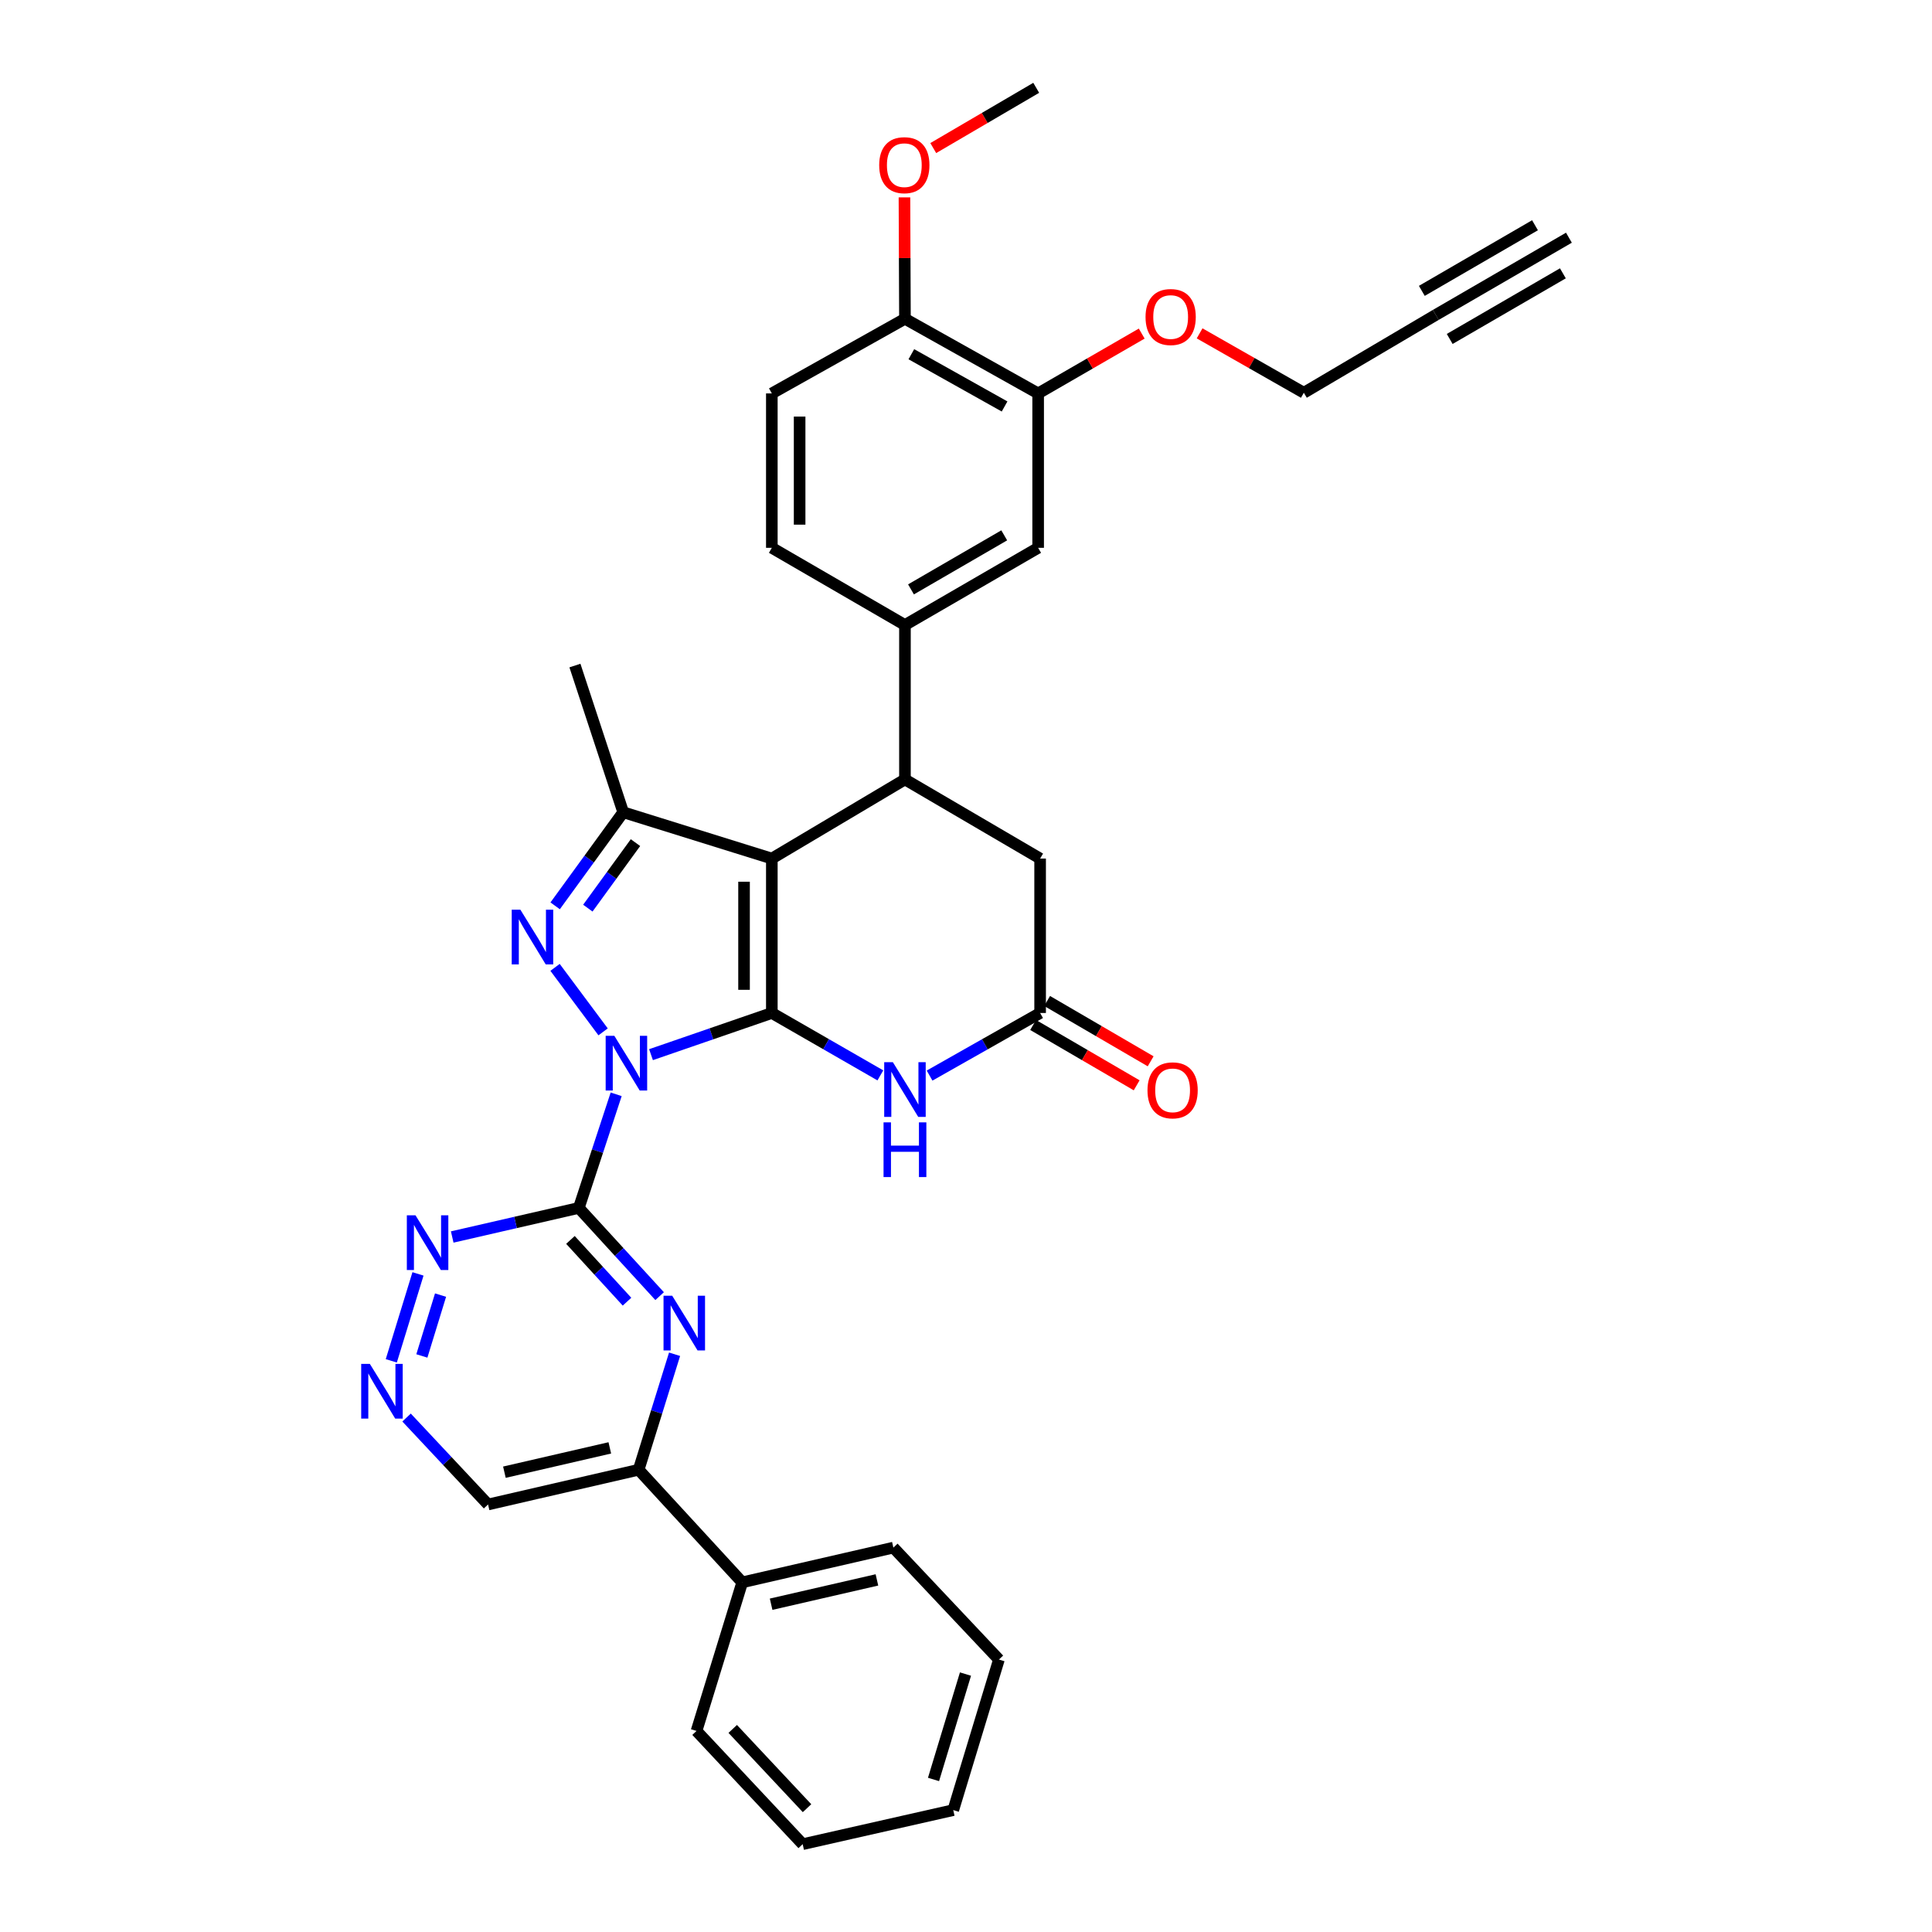 <?xml version='1.0' encoding='iso-8859-1'?>
<svg version='1.1' baseProfile='full'
              xmlns='http://www.w3.org/2000/svg'
                      xmlns:rdkit='http://www.rdkit.org/xml'
                      xmlns:xlink='http://www.w3.org/1999/xlink'
                  xml:space='preserve'
width='1000px' height='1000px' viewBox='0 0 1000 1000'>
<!-- END OF HEADER -->
<rect style='opacity:1.0;fill:#FFFFFF;stroke:none' width='1000' height='1000' x='0' y='0'> </rect>
<path class='bond-0' d='M 336.961,545.89 L 368.231,535.104' style='fill:none;fill-rule:evenodd;stroke:#0000FF;stroke-width:6px;stroke-linecap:butt;stroke-linejoin:miter;stroke-opacity:1' />
<path class='bond-0' d='M 368.231,535.104 L 399.5,524.318' style='fill:none;fill-rule:evenodd;stroke:#000000;stroke-width:6px;stroke-linecap:butt;stroke-linejoin:miter;stroke-opacity:1' />
<path class='bond-2' d='M 312.164,534.087 L 287.293,500.706' style='fill:none;fill-rule:evenodd;stroke:#0000FF;stroke-width:6px;stroke-linecap:butt;stroke-linejoin:miter;stroke-opacity:1' />
<path class='bond-3' d='M 318.926,566.413 L 309.26,595.815' style='fill:none;fill-rule:evenodd;stroke:#0000FF;stroke-width:6px;stroke-linecap:butt;stroke-linejoin:miter;stroke-opacity:1' />
<path class='bond-3' d='M 309.26,595.815 L 299.593,625.216' style='fill:none;fill-rule:evenodd;stroke:#000000;stroke-width:6px;stroke-linecap:butt;stroke-linejoin:miter;stroke-opacity:1' />
<path class='bond-1' d='M 399.5,524.318 L 399.5,444.389' style='fill:none;fill-rule:evenodd;stroke:#000000;stroke-width:6px;stroke-linecap:butt;stroke-linejoin:miter;stroke-opacity:1' />
<path class='bond-1' d='M 385.116,512.328 L 385.116,456.378' style='fill:none;fill-rule:evenodd;stroke:#000000;stroke-width:6px;stroke-linecap:butt;stroke-linejoin:miter;stroke-opacity:1' />
<path class='bond-5' d='M 399.5,524.318 L 427.587,540.469' style='fill:none;fill-rule:evenodd;stroke:#000000;stroke-width:6px;stroke-linecap:butt;stroke-linejoin:miter;stroke-opacity:1' />
<path class='bond-5' d='M 427.587,540.469 L 455.674,556.62' style='fill:none;fill-rule:evenodd;stroke:#0000FF;stroke-width:6px;stroke-linecap:butt;stroke-linejoin:miter;stroke-opacity:1' />
<path class='bond-6' d='M 399.5,444.389 L 468.402,403.433' style='fill:none;fill-rule:evenodd;stroke:#000000;stroke-width:6px;stroke-linecap:butt;stroke-linejoin:miter;stroke-opacity:1' />
<path class='bond-34' d='M 399.5,444.389 L 322.568,420.415' style='fill:none;fill-rule:evenodd;stroke:#000000;stroke-width:6px;stroke-linecap:butt;stroke-linejoin:miter;stroke-opacity:1' />
<path class='bond-4' d='M 287.349,468.86 L 304.959,444.637' style='fill:none;fill-rule:evenodd;stroke:#0000FF;stroke-width:6px;stroke-linecap:butt;stroke-linejoin:miter;stroke-opacity:1' />
<path class='bond-4' d='M 304.959,444.637 L 322.568,420.415' style='fill:none;fill-rule:evenodd;stroke:#000000;stroke-width:6px;stroke-linecap:butt;stroke-linejoin:miter;stroke-opacity:1' />
<path class='bond-4' d='M 304.267,470.051 L 316.593,453.095' style='fill:none;fill-rule:evenodd;stroke:#0000FF;stroke-width:6px;stroke-linecap:butt;stroke-linejoin:miter;stroke-opacity:1' />
<path class='bond-4' d='M 316.593,453.095 L 328.92,436.14' style='fill:none;fill-rule:evenodd;stroke:#000000;stroke-width:6px;stroke-linecap:butt;stroke-linejoin:miter;stroke-opacity:1' />
<path class='bond-7' d='M 299.593,625.216 L 320.507,648.049' style='fill:none;fill-rule:evenodd;stroke:#000000;stroke-width:6px;stroke-linecap:butt;stroke-linejoin:miter;stroke-opacity:1' />
<path class='bond-7' d='M 320.507,648.049 L 341.421,670.883' style='fill:none;fill-rule:evenodd;stroke:#0000FF;stroke-width:6px;stroke-linecap:butt;stroke-linejoin:miter;stroke-opacity:1' />
<path class='bond-7' d='M 295.26,641.781 L 309.9,657.765' style='fill:none;fill-rule:evenodd;stroke:#000000;stroke-width:6px;stroke-linecap:butt;stroke-linejoin:miter;stroke-opacity:1' />
<path class='bond-7' d='M 309.9,657.765 L 324.54,673.749' style='fill:none;fill-rule:evenodd;stroke:#0000FF;stroke-width:6px;stroke-linecap:butt;stroke-linejoin:miter;stroke-opacity:1' />
<path class='bond-10' d='M 299.593,625.216 L 266.83,632.742' style='fill:none;fill-rule:evenodd;stroke:#000000;stroke-width:6px;stroke-linecap:butt;stroke-linejoin:miter;stroke-opacity:1' />
<path class='bond-10' d='M 266.83,632.742 L 234.066,640.268' style='fill:none;fill-rule:evenodd;stroke:#0000FF;stroke-width:6px;stroke-linecap:butt;stroke-linejoin:miter;stroke-opacity:1' />
<path class='bond-24' d='M 322.568,420.415 L 297.579,344.489' style='fill:none;fill-rule:evenodd;stroke:#000000;stroke-width:6px;stroke-linecap:butt;stroke-linejoin:miter;stroke-opacity:1' />
<path class='bond-8' d='M 481.152,556.718 L 509.758,540.518' style='fill:none;fill-rule:evenodd;stroke:#0000FF;stroke-width:6px;stroke-linecap:butt;stroke-linejoin:miter;stroke-opacity:1' />
<path class='bond-8' d='M 509.758,540.518 L 538.365,524.318' style='fill:none;fill-rule:evenodd;stroke:#000000;stroke-width:6px;stroke-linecap:butt;stroke-linejoin:miter;stroke-opacity:1' />
<path class='bond-9' d='M 468.402,403.433 L 468.402,323.504' style='fill:none;fill-rule:evenodd;stroke:#000000;stroke-width:6px;stroke-linecap:butt;stroke-linejoin:miter;stroke-opacity:1' />
<path class='bond-36' d='M 468.402,403.433 L 538.365,444.389' style='fill:none;fill-rule:evenodd;stroke:#000000;stroke-width:6px;stroke-linecap:butt;stroke-linejoin:miter;stroke-opacity:1' />
<path class='bond-11' d='M 349.158,700.963 L 339.859,730.852' style='fill:none;fill-rule:evenodd;stroke:#0000FF;stroke-width:6px;stroke-linecap:butt;stroke-linejoin:miter;stroke-opacity:1' />
<path class='bond-11' d='M 339.859,730.852 L 330.559,760.74' style='fill:none;fill-rule:evenodd;stroke:#000000;stroke-width:6px;stroke-linecap:butt;stroke-linejoin:miter;stroke-opacity:1' />
<path class='bond-13' d='M 538.365,524.318 L 538.365,444.389' style='fill:none;fill-rule:evenodd;stroke:#000000;stroke-width:6px;stroke-linecap:butt;stroke-linejoin:miter;stroke-opacity:1' />
<path class='bond-19' d='M 534.744,530.532 L 561.539,546.145' style='fill:none;fill-rule:evenodd;stroke:#000000;stroke-width:6px;stroke-linecap:butt;stroke-linejoin:miter;stroke-opacity:1' />
<path class='bond-19' d='M 561.539,546.145 L 588.334,561.757' style='fill:none;fill-rule:evenodd;stroke:#FF0000;stroke-width:6px;stroke-linecap:butt;stroke-linejoin:miter;stroke-opacity:1' />
<path class='bond-19' d='M 541.986,518.103 L 568.781,533.716' style='fill:none;fill-rule:evenodd;stroke:#000000;stroke-width:6px;stroke-linecap:butt;stroke-linejoin:miter;stroke-opacity:1' />
<path class='bond-19' d='M 568.781,533.716 L 595.576,549.329' style='fill:none;fill-rule:evenodd;stroke:#FF0000;stroke-width:6px;stroke-linecap:butt;stroke-linejoin:miter;stroke-opacity:1' />
<path class='bond-14' d='M 468.402,323.504 L 537.343,283.548' style='fill:none;fill-rule:evenodd;stroke:#000000;stroke-width:6px;stroke-linecap:butt;stroke-linejoin:miter;stroke-opacity:1' />
<path class='bond-14' d='M 471.53,305.065 L 519.788,277.096' style='fill:none;fill-rule:evenodd;stroke:#000000;stroke-width:6px;stroke-linecap:butt;stroke-linejoin:miter;stroke-opacity:1' />
<path class='bond-20' d='M 468.402,323.504 L 399.5,283.548' style='fill:none;fill-rule:evenodd;stroke:#000000;stroke-width:6px;stroke-linecap:butt;stroke-linejoin:miter;stroke-opacity:1' />
<path class='bond-12' d='M 216.352,659.368 L 202.533,704.364' style='fill:none;fill-rule:evenodd;stroke:#0000FF;stroke-width:6px;stroke-linecap:butt;stroke-linejoin:miter;stroke-opacity:1' />
<path class='bond-12' d='M 228.029,670.34 L 218.356,701.837' style='fill:none;fill-rule:evenodd;stroke:#0000FF;stroke-width:6px;stroke-linecap:butt;stroke-linejoin:miter;stroke-opacity:1' />
<path class='bond-22' d='M 330.559,760.74 L 384.173,819.021' style='fill:none;fill-rule:evenodd;stroke:#000000;stroke-width:6px;stroke-linecap:butt;stroke-linejoin:miter;stroke-opacity:1' />
<path class='bond-35' d='M 330.559,760.74 L 252.62,778.721' style='fill:none;fill-rule:evenodd;stroke:#000000;stroke-width:6px;stroke-linecap:butt;stroke-linejoin:miter;stroke-opacity:1' />
<path class='bond-35' d='M 315.635,749.421 L 261.078,762.007' style='fill:none;fill-rule:evenodd;stroke:#000000;stroke-width:6px;stroke-linecap:butt;stroke-linejoin:miter;stroke-opacity:1' />
<path class='bond-21' d='M 210.444,733.716 L 231.532,756.218' style='fill:none;fill-rule:evenodd;stroke:#0000FF;stroke-width:6px;stroke-linecap:butt;stroke-linejoin:miter;stroke-opacity:1' />
<path class='bond-21' d='M 231.532,756.218 L 252.62,778.721' style='fill:none;fill-rule:evenodd;stroke:#000000;stroke-width:6px;stroke-linecap:butt;stroke-linejoin:miter;stroke-opacity:1' />
<path class='bond-17' d='M 537.343,283.548 L 537.343,203.634' style='fill:none;fill-rule:evenodd;stroke:#000000;stroke-width:6px;stroke-linecap:butt;stroke-linejoin:miter;stroke-opacity:1' />
<path class='bond-15' d='M 743.151,162.999 L 674.865,203.291' style='fill:none;fill-rule:evenodd;stroke:#000000;stroke-width:6px;stroke-linecap:butt;stroke-linejoin:miter;stroke-opacity:1' />
<path class='bond-16' d='M 743.151,162.999 L 812.068,123.034' style='fill:none;fill-rule:evenodd;stroke:#000000;stroke-width:6px;stroke-linecap:butt;stroke-linejoin:miter;stroke-opacity:1' />
<path class='bond-16' d='M 750.366,175.442 L 808.946,141.472' style='fill:none;fill-rule:evenodd;stroke:#000000;stroke-width:6px;stroke-linecap:butt;stroke-linejoin:miter;stroke-opacity:1' />
<path class='bond-16' d='M 735.935,150.555 L 794.514,116.585' style='fill:none;fill-rule:evenodd;stroke:#000000;stroke-width:6px;stroke-linecap:butt;stroke-linejoin:miter;stroke-opacity:1' />
<path class='bond-25' d='M 537.343,203.634 L 564.147,188.148' style='fill:none;fill-rule:evenodd;stroke:#000000;stroke-width:6px;stroke-linecap:butt;stroke-linejoin:miter;stroke-opacity:1' />
<path class='bond-25' d='M 564.147,188.148 L 590.952,172.661' style='fill:none;fill-rule:evenodd;stroke:#FF0000;stroke-width:6px;stroke-linecap:butt;stroke-linejoin:miter;stroke-opacity:1' />
<path class='bond-38' d='M 537.343,203.634 L 468.402,164.996' style='fill:none;fill-rule:evenodd;stroke:#000000;stroke-width:6px;stroke-linecap:butt;stroke-linejoin:miter;stroke-opacity:1' />
<path class='bond-38' d='M 519.969,210.387 L 471.71,183.34' style='fill:none;fill-rule:evenodd;stroke:#000000;stroke-width:6px;stroke-linecap:butt;stroke-linejoin:miter;stroke-opacity:1' />
<path class='bond-18' d='M 468.402,164.996 L 399.5,203.634' style='fill:none;fill-rule:evenodd;stroke:#000000;stroke-width:6px;stroke-linecap:butt;stroke-linejoin:miter;stroke-opacity:1' />
<path class='bond-26' d='M 468.402,164.996 L 468.272,133.579' style='fill:none;fill-rule:evenodd;stroke:#000000;stroke-width:6px;stroke-linecap:butt;stroke-linejoin:miter;stroke-opacity:1' />
<path class='bond-26' d='M 468.272,133.579 L 468.143,102.161' style='fill:none;fill-rule:evenodd;stroke:#FF0000;stroke-width:6px;stroke-linecap:butt;stroke-linejoin:miter;stroke-opacity:1' />
<path class='bond-23' d='M 399.5,283.548 L 399.5,203.634' style='fill:none;fill-rule:evenodd;stroke:#000000;stroke-width:6px;stroke-linecap:butt;stroke-linejoin:miter;stroke-opacity:1' />
<path class='bond-23' d='M 413.885,271.561 L 413.885,215.621' style='fill:none;fill-rule:evenodd;stroke:#000000;stroke-width:6px;stroke-linecap:butt;stroke-linejoin:miter;stroke-opacity:1' />
<path class='bond-28' d='M 384.173,819.021 L 462.408,801.04' style='fill:none;fill-rule:evenodd;stroke:#000000;stroke-width:6px;stroke-linecap:butt;stroke-linejoin:miter;stroke-opacity:1' />
<path class='bond-28' d='M 399.13,830.343 L 453.895,817.756' style='fill:none;fill-rule:evenodd;stroke:#000000;stroke-width:6px;stroke-linecap:butt;stroke-linejoin:miter;stroke-opacity:1' />
<path class='bond-29' d='M 384.173,819.021 L 360.519,895.937' style='fill:none;fill-rule:evenodd;stroke:#000000;stroke-width:6px;stroke-linecap:butt;stroke-linejoin:miter;stroke-opacity:1' />
<path class='bond-27' d='M 620.915,172.545 L 647.89,187.918' style='fill:none;fill-rule:evenodd;stroke:#FF0000;stroke-width:6px;stroke-linecap:butt;stroke-linejoin:miter;stroke-opacity:1' />
<path class='bond-27' d='M 647.89,187.918 L 674.865,203.291' style='fill:none;fill-rule:evenodd;stroke:#000000;stroke-width:6px;stroke-linecap:butt;stroke-linejoin:miter;stroke-opacity:1' />
<path class='bond-30' d='M 483.051,76.645 L 509.698,61.05' style='fill:none;fill-rule:evenodd;stroke:#FF0000;stroke-width:6px;stroke-linecap:butt;stroke-linejoin:miter;stroke-opacity:1' />
<path class='bond-30' d='M 509.698,61.05 L 536.344,45.455' style='fill:none;fill-rule:evenodd;stroke:#000000;stroke-width:6px;stroke-linecap:butt;stroke-linejoin:miter;stroke-opacity:1' />
<path class='bond-31' d='M 462.408,801.04 L 517.045,858.977' style='fill:none;fill-rule:evenodd;stroke:#000000;stroke-width:6px;stroke-linecap:butt;stroke-linejoin:miter;stroke-opacity:1' />
<path class='bond-32' d='M 360.519,895.937 L 415.467,954.545' style='fill:none;fill-rule:evenodd;stroke:#000000;stroke-width:6px;stroke-linecap:butt;stroke-linejoin:miter;stroke-opacity:1' />
<path class='bond-32' d='M 379.255,894.89 L 417.719,935.916' style='fill:none;fill-rule:evenodd;stroke:#000000;stroke-width:6px;stroke-linecap:butt;stroke-linejoin:miter;stroke-opacity:1' />
<path class='bond-37' d='M 517.045,858.977 L 493.406,936.909' style='fill:none;fill-rule:evenodd;stroke:#000000;stroke-width:6px;stroke-linecap:butt;stroke-linejoin:miter;stroke-opacity:1' />
<path class='bond-37' d='M 499.734,866.492 L 483.187,921.044' style='fill:none;fill-rule:evenodd;stroke:#000000;stroke-width:6px;stroke-linecap:butt;stroke-linejoin:miter;stroke-opacity:1' />
<path class='bond-33' d='M 415.467,954.545 L 493.406,936.909' style='fill:none;fill-rule:evenodd;stroke:#000000;stroke-width:6px;stroke-linecap:butt;stroke-linejoin:miter;stroke-opacity:1' />
<path  class='atom-0' d='M 317.97 536.121
L 327.25 551.121
Q 328.17 552.601, 329.65 555.281
Q 331.13 557.961, 331.21 558.121
L 331.21 536.121
L 334.97 536.121
L 334.97 564.441
L 331.09 564.441
L 321.13 548.041
Q 319.97 546.121, 318.73 543.921
Q 317.53 541.721, 317.17 541.041
L 317.17 564.441
L 313.49 564.441
L 313.49 536.121
L 317.97 536.121
' fill='#0000FF'/>
<path  class='atom-3' d='M 269.343 470.856
L 278.623 485.856
Q 279.543 487.336, 281.023 490.016
Q 282.503 492.696, 282.583 492.856
L 282.583 470.856
L 286.343 470.856
L 286.343 499.176
L 282.463 499.176
L 272.503 482.776
Q 271.343 480.856, 270.103 478.656
Q 268.903 476.456, 268.543 475.776
L 268.543 499.176
L 264.863 499.176
L 264.863 470.856
L 269.343 470.856
' fill='#0000FF'/>
<path  class='atom-6' d='M 462.142 549.778
L 471.422 564.778
Q 472.342 566.258, 473.822 568.938
Q 475.302 571.618, 475.382 571.778
L 475.382 549.778
L 479.142 549.778
L 479.142 578.098
L 475.262 578.098
L 465.302 561.698
Q 464.142 559.778, 462.902 557.578
Q 461.702 555.378, 461.342 554.698
L 461.342 578.098
L 457.662 578.098
L 457.662 549.778
L 462.142 549.778
' fill='#0000FF'/>
<path  class='atom-6' d='M 457.322 580.93
L 461.162 580.93
L 461.162 592.97
L 475.642 592.97
L 475.642 580.93
L 479.482 580.93
L 479.482 609.25
L 475.642 609.25
L 475.642 596.17
L 461.162 596.17
L 461.162 609.25
L 457.322 609.25
L 457.322 580.93
' fill='#0000FF'/>
<path  class='atom-8' d='M 347.922 670.655
L 357.202 685.655
Q 358.122 687.135, 359.602 689.815
Q 361.082 692.495, 361.162 692.655
L 361.162 670.655
L 364.922 670.655
L 364.922 698.975
L 361.042 698.975
L 351.082 682.575
Q 349.922 680.655, 348.682 678.455
Q 347.482 676.255, 347.122 675.575
L 347.122 698.975
L 343.442 698.975
L 343.442 670.655
L 347.922 670.655
' fill='#0000FF'/>
<path  class='atom-11' d='M 215.058 629.036
L 224.338 644.036
Q 225.258 645.516, 226.738 648.196
Q 228.218 650.876, 228.298 651.036
L 228.298 629.036
L 232.058 629.036
L 232.058 657.356
L 228.178 657.356
L 218.218 640.956
Q 217.058 639.036, 215.818 636.836
Q 214.618 634.636, 214.258 633.956
L 214.258 657.356
L 210.578 657.356
L 210.578 629.036
L 215.058 629.036
' fill='#0000FF'/>
<path  class='atom-13' d='M 191.436 705.953
L 200.716 720.953
Q 201.636 722.433, 203.116 725.113
Q 204.596 727.793, 204.676 727.953
L 204.676 705.953
L 208.436 705.953
L 208.436 734.273
L 204.556 734.273
L 194.596 717.873
Q 193.436 715.953, 192.196 713.753
Q 190.996 711.553, 190.636 710.873
L 190.636 734.273
L 186.956 734.273
L 186.956 705.953
L 191.436 705.953
' fill='#0000FF'/>
<path  class='atom-20' d='M 593.939 564.354
Q 593.939 557.554, 597.299 553.754
Q 600.659 549.954, 606.939 549.954
Q 613.219 549.954, 616.579 553.754
Q 619.939 557.554, 619.939 564.354
Q 619.939 571.234, 616.539 575.154
Q 613.139 579.034, 606.939 579.034
Q 600.699 579.034, 597.299 575.154
Q 593.939 571.274, 593.939 564.354
M 606.939 575.834
Q 611.259 575.834, 613.579 572.954
Q 615.939 570.034, 615.939 564.354
Q 615.939 558.794, 613.579 555.994
Q 611.259 553.154, 606.939 553.154
Q 602.619 553.154, 600.259 555.954
Q 597.939 558.754, 597.939 564.354
Q 597.939 570.074, 600.259 572.954
Q 602.619 575.834, 606.939 575.834
' fill='#FF0000'/>
<path  class='atom-26' d='M 592.932 164.086
Q 592.932 157.286, 596.292 153.486
Q 599.652 149.686, 605.932 149.686
Q 612.212 149.686, 615.572 153.486
Q 618.932 157.286, 618.932 164.086
Q 618.932 170.966, 615.532 174.886
Q 612.132 178.766, 605.932 178.766
Q 599.692 178.766, 596.292 174.886
Q 592.932 171.006, 592.932 164.086
M 605.932 175.566
Q 610.252 175.566, 612.572 172.686
Q 614.932 169.766, 614.932 164.086
Q 614.932 158.526, 612.572 155.726
Q 610.252 152.886, 605.932 152.886
Q 601.612 152.886, 599.252 155.686
Q 596.932 158.486, 596.932 164.086
Q 596.932 169.806, 599.252 172.686
Q 601.612 175.566, 605.932 175.566
' fill='#FF0000'/>
<path  class='atom-27' d='M 455.074 85.491
Q 455.074 78.691, 458.434 74.891
Q 461.794 71.091, 468.074 71.091
Q 474.354 71.091, 477.714 74.891
Q 481.074 78.691, 481.074 85.491
Q 481.074 92.371, 477.674 96.291
Q 474.274 100.171, 468.074 100.171
Q 461.834 100.171, 458.434 96.291
Q 455.074 92.411, 455.074 85.491
M 468.074 96.971
Q 472.394 96.971, 474.714 94.091
Q 477.074 91.171, 477.074 85.491
Q 477.074 79.931, 474.714 77.131
Q 472.394 74.291, 468.074 74.291
Q 463.754 74.291, 461.394 77.091
Q 459.074 79.891, 459.074 85.491
Q 459.074 91.211, 461.394 94.091
Q 463.754 96.971, 468.074 96.971
' fill='#FF0000'/>
</svg>
